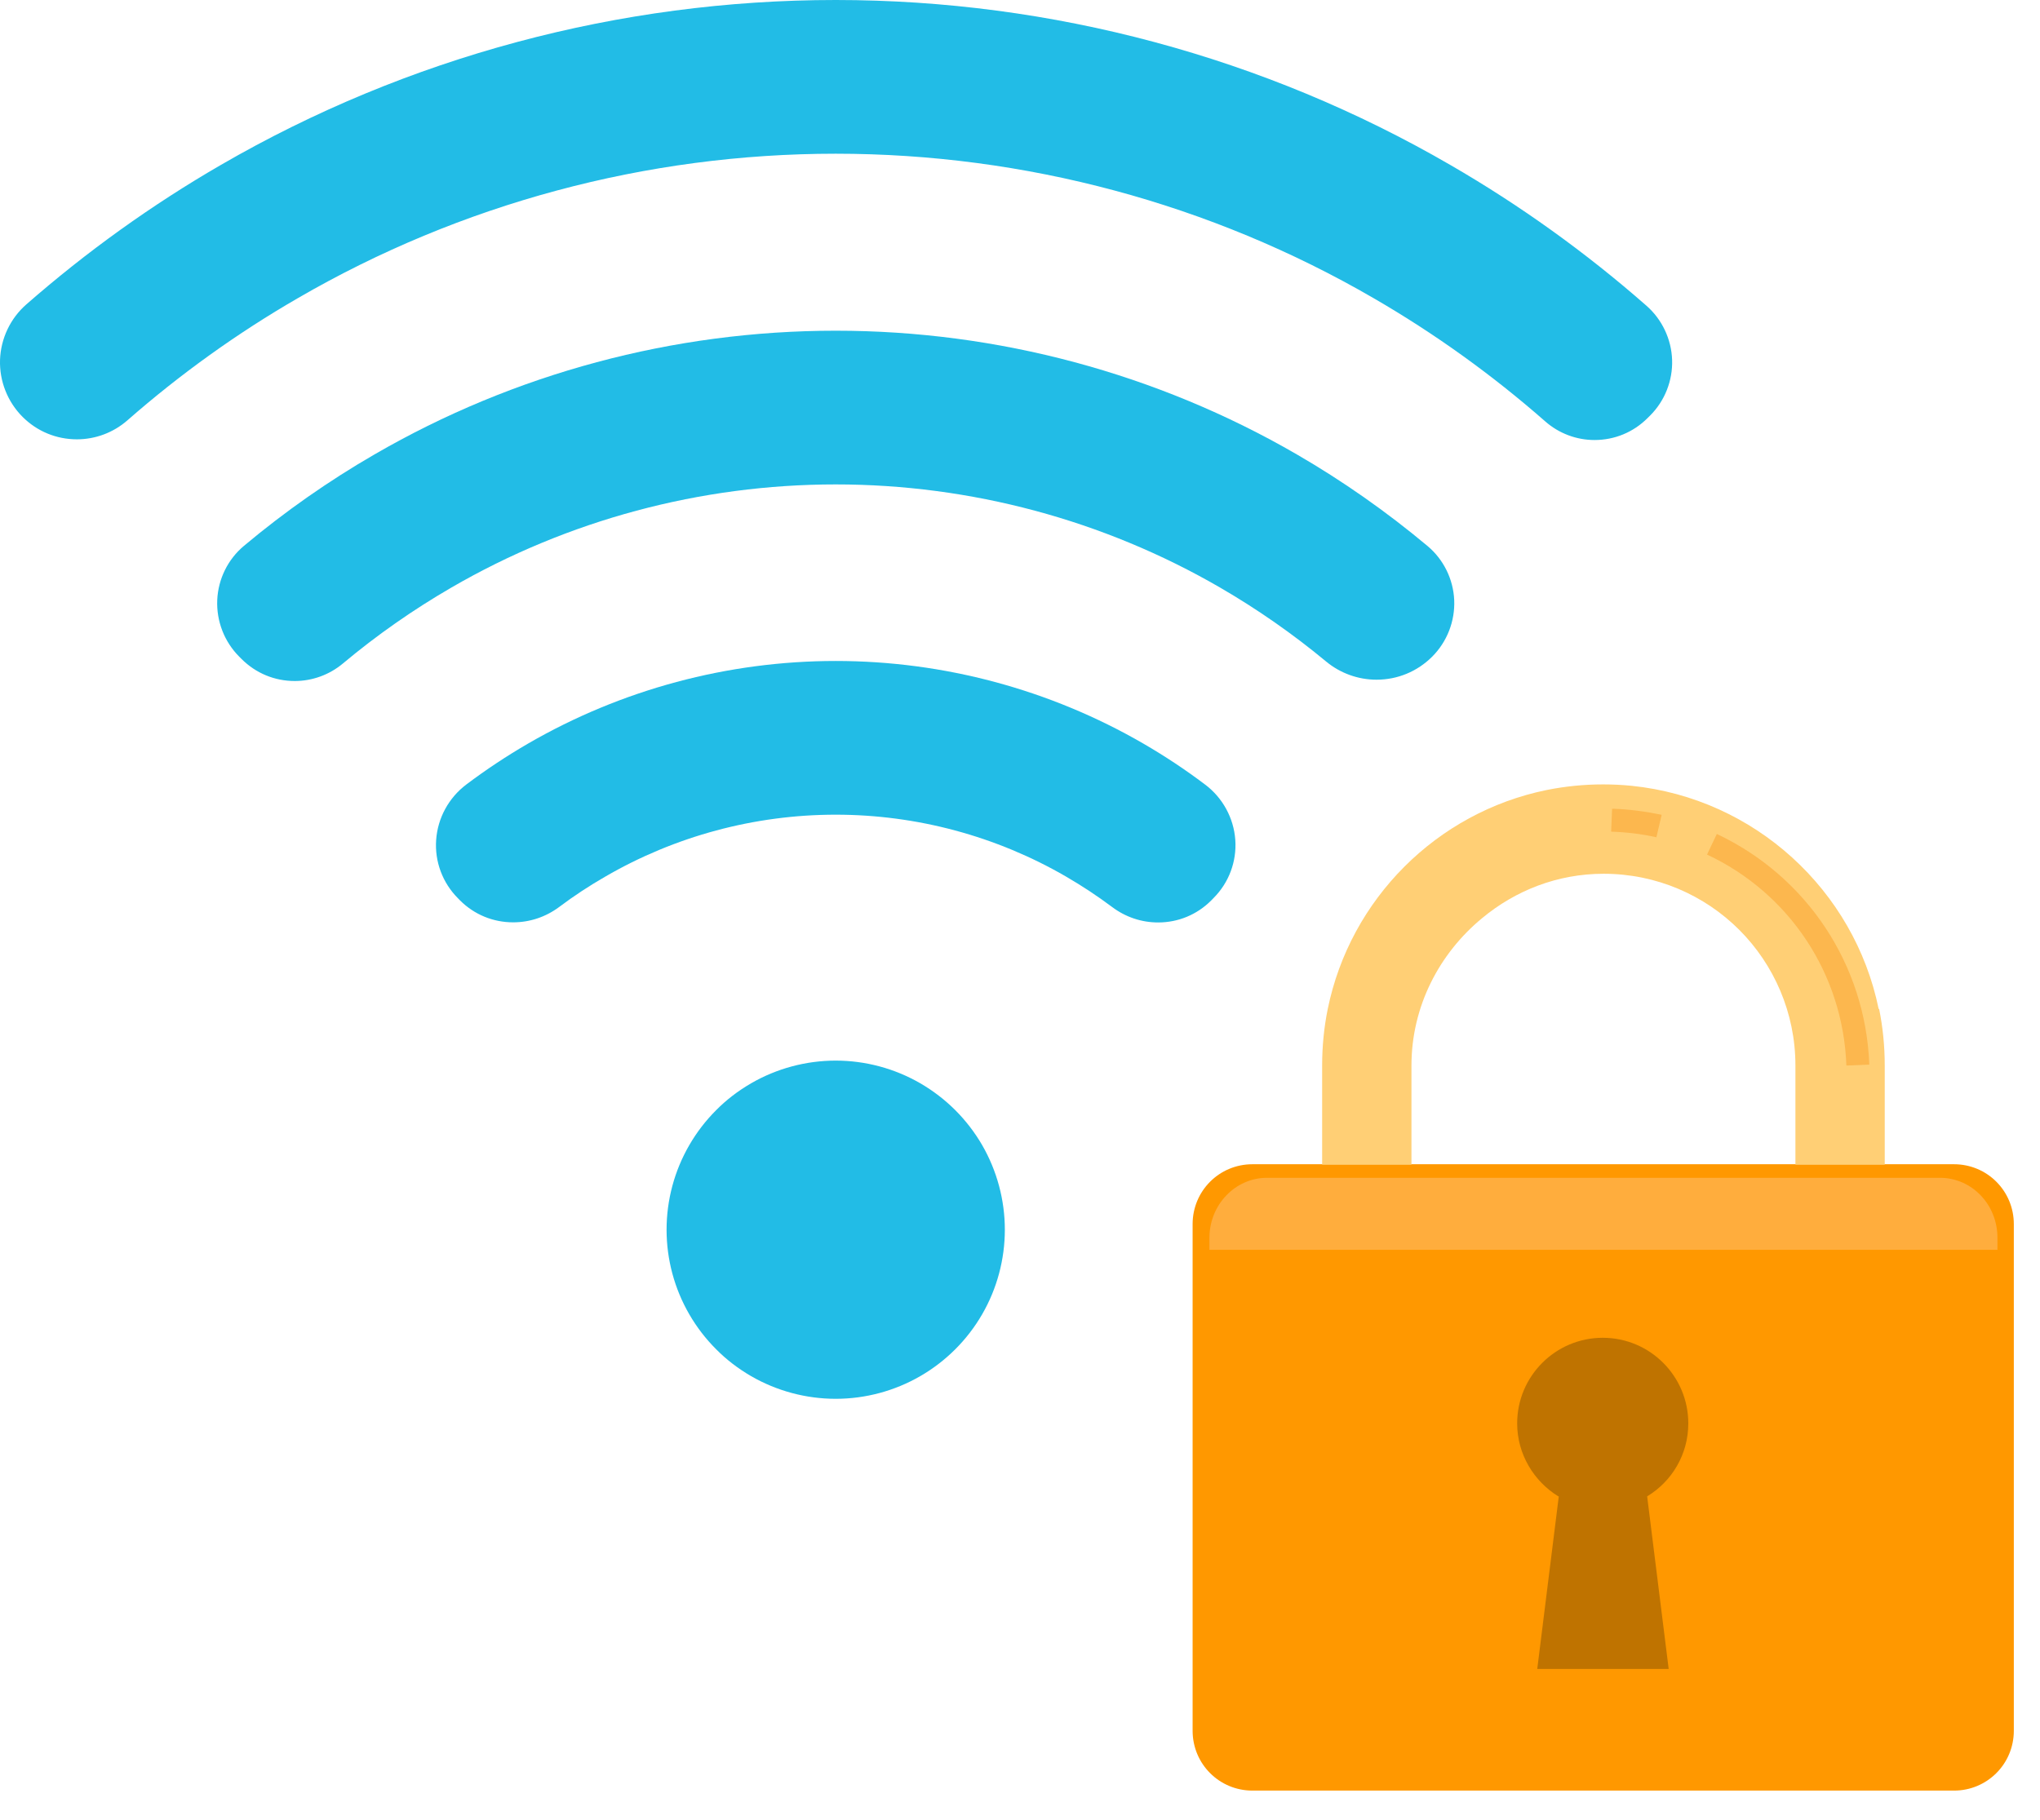 <svg width="65" height="58" viewBox="0 0 65 58" fill="none" xmlns="http://www.w3.org/2000/svg">
<path d="M30.438 35.382C30.105 35.05 29.73 34.762 29.323 34.526C28.505 34.053 27.573 33.803 26.628 33.803C25.683 33.803 24.751 34.053 23.933 34.526C23.513 34.77 23.137 35.059 22.818 35.383C22.486 35.714 22.198 36.09 21.962 36.498C21.489 37.315 21.239 38.247 21.239 39.193C21.239 40.139 21.489 41.071 21.962 41.888C22.198 42.296 22.486 42.671 22.816 43C23.136 43.326 23.512 43.615 23.933 43.86C24.751 44.332 25.683 44.582 26.628 44.582C27.573 44.582 28.505 44.332 29.323 43.859C29.731 43.623 30.106 43.335 30.438 43.003C30.77 42.671 31.059 42.296 31.295 41.887C31.767 41.07 32.017 40.139 32.017 39.193C32.017 38.247 31.767 37.316 31.295 36.497C31.059 36.09 30.77 35.715 30.438 35.382Z" fill="#22BCE6"/>
<path d="M26.628 4.899C32.654 4.899 38.581 6.492 43.77 9.505C45.71 10.628 47.549 11.95 49.236 13.431C49.67 13.813 50.228 14.024 50.807 14.024C51.446 14.024 52.047 13.775 52.496 13.324L52.578 13.243C53.045 12.777 53.3 12.131 53.278 11.471C53.256 10.811 52.959 10.182 52.463 9.746C50.531 8.049 48.429 6.54 46.219 5.262C40.288 1.82 33.514 0 26.628 0C19.746 0 12.971 1.818 7.037 5.257C4.843 6.526 2.757 8.022 0.838 9.703C0.329 10.148 0.024 10.792 0.001 11.47C-0.021 12.146 0.241 12.808 0.72 13.287C1.182 13.748 1.796 14.002 2.45 14.002C3.042 14.002 3.613 13.787 4.058 13.398C5.738 11.925 7.565 10.615 9.486 9.505C14.675 6.492 20.602 4.899 26.628 4.899Z" fill="#22BCE6"/>
<path d="M26.628 15.439C30.933 15.439 35.168 16.576 38.876 18.727C40.061 19.414 41.197 20.207 42.252 21.082C42.704 21.457 43.274 21.663 43.859 21.663C44.53 21.663 45.16 21.402 45.634 20.928C46.109 20.453 46.364 19.796 46.335 19.124C46.305 18.458 45.996 17.831 45.486 17.403C44.182 16.311 42.78 15.328 41.321 14.483C36.87 11.904 31.79 10.54 26.628 10.54C21.462 10.54 16.38 11.904 11.931 14.484C10.472 15.327 9.072 16.308 7.772 17.398C7.261 17.826 6.951 18.454 6.922 19.123C6.893 19.796 7.148 20.455 7.625 20.931L7.697 21.003C8.15 21.456 8.751 21.705 9.391 21.705C9.95 21.705 10.495 21.507 10.925 21.147C12.001 20.246 13.164 19.432 14.381 18.727C18.088 16.576 22.323 15.439 26.628 15.439Z" fill="#22BCE6"/>
<path d="M38.399 25.006C37.772 24.532 37.108 24.092 36.426 23.697C33.453 21.976 30.064 21.066 26.628 21.066C23.19 21.066 19.802 21.976 16.829 23.697C16.15 24.09 15.488 24.529 14.861 25.001C14.297 25.426 13.946 26.071 13.897 26.77C13.848 27.46 14.101 28.137 14.59 28.627L14.659 28.698C15.11 29.148 15.71 29.396 16.349 29.396C16.881 29.396 17.389 29.226 17.819 28.905C18.286 28.554 18.779 28.23 19.284 27.94C21.508 26.648 24.048 25.965 26.628 25.965C29.207 25.965 31.746 26.648 33.971 27.94C34.476 28.233 34.969 28.559 35.436 28.908C35.865 29.23 36.371 29.4 36.902 29.4C37.539 29.4 38.137 29.153 38.587 28.704L38.667 28.622C39.155 28.134 39.408 27.46 39.36 26.77C39.311 26.073 38.96 25.428 38.399 25.006Z" fill="#22BCE6"/>
<path d="M62.259 37.106H39.907C38.849 37.106 38 37.956 38 39.014V55.161C38 56.219 38.849 57.069 39.907 57.069H62.259C63.317 57.069 64.166 56.219 64.166 55.161V39.014C64.166 37.956 63.317 37.106 62.259 37.106Z" fill="#FF9800"/>
<path opacity="0.5" d="M63.644 39.447C63.644 38.388 62.825 37.538 61.811 37.538H40.369C39.356 37.538 38.536 38.403 38.536 39.447V39.834H63.644V39.447Z" fill="#FFC27A"/>
<path d="M49.667 47.691L48.981 53.193H53.169L52.483 47.691C53.273 47.214 53.794 46.35 53.794 45.366C53.794 43.86 52.573 42.637 51.068 42.637C49.563 42.637 48.341 43.86 48.341 45.366C48.341 46.35 48.877 47.214 49.652 47.691H49.667Z" fill="#BF7300"/>
<path d="M59.859 32.156C59.084 28.369 55.91 25.447 51.991 25.045C51.693 25.015 51.38 25 51.082 25C50.77 25 50.471 25.015 50.173 25.045C49.875 25.075 49.577 25.119 49.279 25.179C45.778 25.895 43.021 28.653 42.306 32.156C42.187 32.738 42.127 33.349 42.127 33.96V37.121H44.973V33.96C44.973 32.067 45.867 30.382 47.223 29.264C48.281 28.384 49.622 27.848 51.097 27.848C52.781 27.848 54.316 28.533 55.419 29.637C56.521 30.74 57.207 32.276 57.207 33.96V37.121H60.053V33.96C60.053 33.349 59.993 32.738 59.874 32.156H59.859Z" fill="#FFCF75"/>
<g opacity="0.6">
<path d="M58.831 33.96C58.727 31.053 57.028 28.474 54.391 27.236L54.703 26.58C57.579 27.937 59.442 30.755 59.561 33.93L58.831 33.96Z" fill="#FAA634"/>
<path d="M52.781 26.685C52.304 26.58 51.828 26.521 51.336 26.506L51.366 25.775C51.902 25.79 52.439 25.865 52.945 25.969L52.781 26.67V26.685Z" fill="#FAA634"/>
</g>
</svg>
